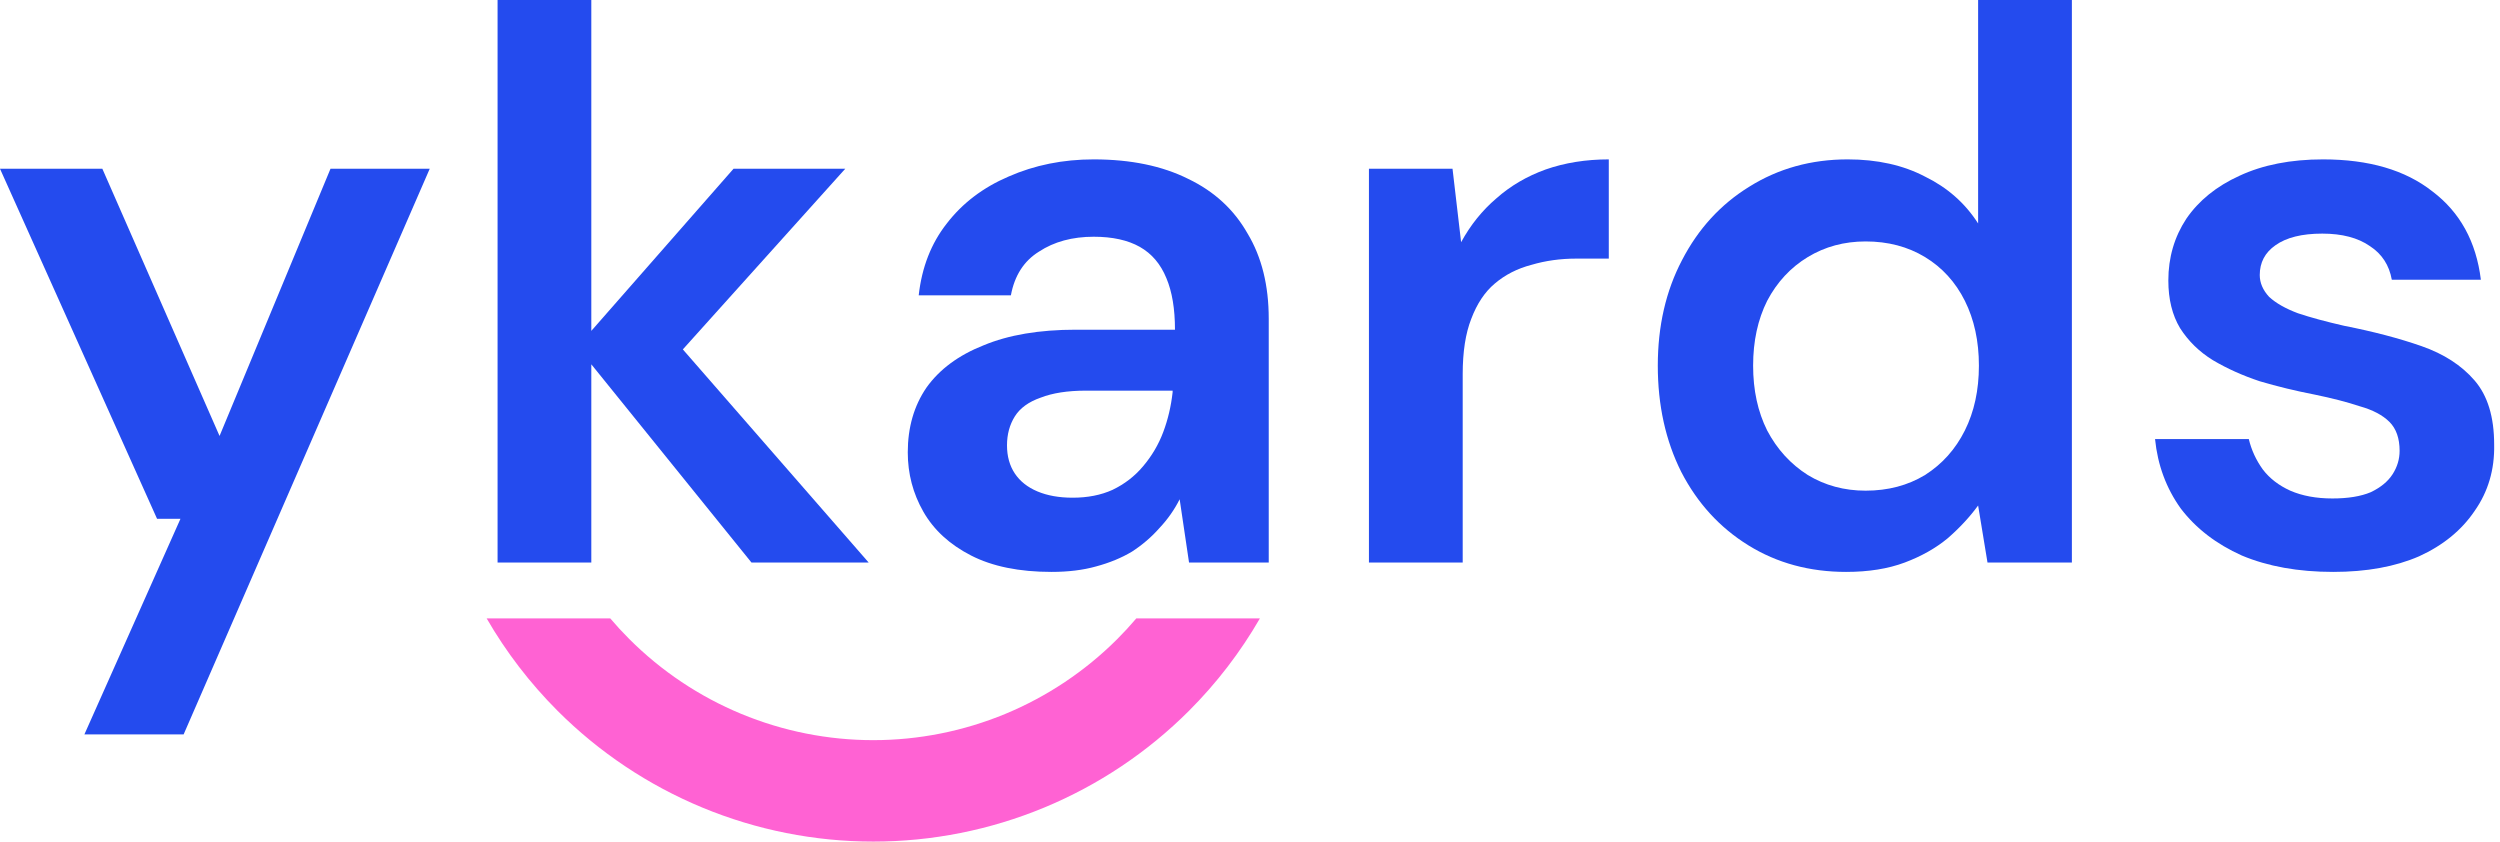 <svg xmlns="http://www.w3.org/2000/svg" width="101" height="34" viewBox="0 0 101 34" fill="none"><path d="M94.261 23.105C92.851 23.105 91.62 22.884 90.568 22.442C89.537 21.979 88.716 21.348 88.106 20.548C87.517 19.728 87.17 18.791 87.064 17.739H90.852C90.957 18.181 91.147 18.591 91.42 18.97C91.694 19.328 92.062 19.612 92.525 19.822C93.009 20.033 93.577 20.138 94.23 20.138C94.861 20.138 95.376 20.054 95.776 19.886C96.176 19.696 96.471 19.454 96.66 19.16C96.85 18.865 96.944 18.549 96.944 18.213C96.944 17.708 96.807 17.318 96.534 17.045C96.26 16.771 95.861 16.561 95.334 16.413C94.829 16.245 94.219 16.087 93.504 15.94C92.746 15.793 92.01 15.614 91.294 15.403C90.6 15.172 89.968 14.888 89.4 14.551C88.853 14.214 88.411 13.783 88.075 13.257C87.759 12.731 87.601 12.089 87.601 11.332C87.601 10.406 87.843 9.574 88.327 8.838C88.832 8.101 89.547 7.523 90.473 7.102C91.42 6.66 92.546 6.439 93.851 6.439C95.703 6.439 97.176 6.87 98.27 7.733C99.385 8.575 100.038 9.764 100.227 11.3H96.629C96.523 10.711 96.229 10.258 95.745 9.943C95.261 9.606 94.619 9.438 93.819 9.438C92.999 9.438 92.367 9.595 91.925 9.911C91.505 10.206 91.294 10.605 91.294 11.111C91.294 11.426 91.42 11.721 91.673 11.994C91.947 12.247 92.336 12.468 92.841 12.657C93.346 12.826 93.967 12.994 94.703 13.162C95.882 13.394 96.923 13.667 97.828 13.983C98.733 14.299 99.448 14.761 99.974 15.372C100.501 15.982 100.764 16.845 100.764 17.96C100.785 18.97 100.522 19.864 99.974 20.643C99.448 21.422 98.701 22.032 97.733 22.474C96.765 22.895 95.608 23.105 94.261 23.105Z" fill="#244BEE"></path><path d="M74.582 23.105C73.109 23.105 71.793 22.748 70.636 22.032C69.479 21.317 68.574 20.328 67.922 19.065C67.29 17.802 66.975 16.372 66.975 14.772C66.975 13.173 67.301 11.753 67.953 10.511C68.606 9.248 69.51 8.259 70.668 7.544C71.846 6.807 73.172 6.439 74.645 6.439C75.844 6.439 76.886 6.671 77.77 7.134C78.675 7.576 79.39 8.207 79.916 9.028V0H83.704V22.727H80.295L79.916 20.422C79.579 20.885 79.169 21.327 78.685 21.748C78.201 22.148 77.623 22.474 76.949 22.727C76.276 22.979 75.487 23.105 74.582 23.105ZM75.371 19.823C76.276 19.823 77.075 19.612 77.77 19.191C78.464 18.75 79.001 18.15 79.38 17.392C79.758 16.635 79.948 15.761 79.948 14.772C79.948 13.783 79.758 12.91 79.38 12.152C79.001 11.395 78.464 10.806 77.77 10.385C77.075 9.964 76.276 9.754 75.371 9.754C74.508 9.754 73.73 9.964 73.035 10.385C72.341 10.806 71.793 11.395 71.394 12.152C71.015 12.91 70.826 13.783 70.826 14.772C70.826 15.761 71.015 16.635 71.394 17.392C71.793 18.15 72.341 18.75 73.035 19.191C73.73 19.612 74.508 19.823 75.371 19.823Z" fill="#244BEE"></path><path d="M55.305 22.726V6.818H58.682L59.029 9.785C59.408 9.09 59.882 8.501 60.45 8.017C61.018 7.512 61.681 7.123 62.438 6.849C63.217 6.576 64.069 6.439 64.995 6.439V10.448H63.669C63.038 10.448 62.438 10.532 61.87 10.7C61.302 10.848 60.807 11.1 60.387 11.458C59.987 11.794 59.671 12.268 59.44 12.878C59.208 13.467 59.093 14.214 59.093 15.119V22.726H55.305Z" fill="#244BEE"></path><path d="M42.482 23.105C41.177 23.105 40.093 22.884 39.231 22.442C38.368 22 37.726 21.411 37.305 20.675C36.884 19.938 36.674 19.139 36.674 18.276C36.674 17.266 36.926 16.392 37.431 15.656C37.958 14.919 38.725 14.351 39.736 13.951C40.746 13.53 41.987 13.32 43.46 13.32H47.469C47.469 12.478 47.353 11.784 47.122 11.237C46.89 10.669 46.533 10.248 46.049 9.974C45.565 9.701 44.944 9.564 44.186 9.564C43.324 9.564 42.587 9.764 41.977 10.164C41.367 10.542 40.988 11.132 40.84 11.931H37.116C37.242 10.795 37.621 9.827 38.252 9.027C38.883 8.207 39.715 7.575 40.746 7.133C41.798 6.67 42.945 6.439 44.186 6.439C45.68 6.439 46.953 6.702 48.006 7.228C49.058 7.733 49.857 8.47 50.404 9.438C50.973 10.385 51.257 11.531 51.257 12.878V22.726H48.037L47.658 20.17C47.448 20.59 47.174 20.98 46.838 21.337C46.522 21.695 46.154 22.011 45.733 22.285C45.312 22.537 44.828 22.737 44.281 22.884C43.755 23.032 43.155 23.105 42.482 23.105ZM43.334 20.107C43.944 20.107 44.481 20.001 44.944 19.791C45.428 19.559 45.838 19.244 46.175 18.844C46.533 18.423 46.806 17.96 46.995 17.455C47.185 16.95 47.311 16.413 47.374 15.845V15.782H43.871C43.134 15.782 42.524 15.877 42.04 16.066C41.556 16.235 41.209 16.487 40.998 16.824C40.788 17.16 40.683 17.55 40.683 17.992C40.683 18.434 40.788 18.812 40.998 19.128C41.209 19.444 41.514 19.686 41.914 19.854C42.313 20.022 42.787 20.107 43.334 20.107Z" fill="#244BEE"></path><path d="M30.36 22.727L23.321 14.015L29.634 6.818H34.148L26.288 15.561V12.626L35.095 22.727H30.36ZM20.102 22.727V0H23.889V22.727H20.102Z" fill="#244BEE"></path><path d="M3.409 29.671L7.291 20.959H6.345L0 6.818H4.135L8.87 17.613L13.352 6.818H17.361L7.418 29.671H3.409Z" fill="#244BEE"></path><path fill-rule="evenodd" clip-rule="evenodd" d="M19.66 24.982C20.447 26.344 21.41 27.6 22.526 28.717C24.201 30.392 26.19 31.721 28.378 32.627C30.567 33.534 32.912 34 35.281 34C37.649 34 39.995 33.534 42.183 32.627C44.371 31.721 46.36 30.392 48.035 28.717C49.152 27.6 50.115 26.344 50.901 24.982H45.908C45.663 25.271 45.406 25.55 45.137 25.819C43.842 27.113 42.306 28.14 40.615 28.841C38.924 29.541 37.111 29.902 35.281 29.902C33.45 29.902 31.638 29.541 29.947 28.841C28.256 28.14 26.719 27.113 25.425 25.819C25.156 25.55 24.898 25.271 24.653 24.982H19.66Z" fill="#FF62D3"></path></svg>